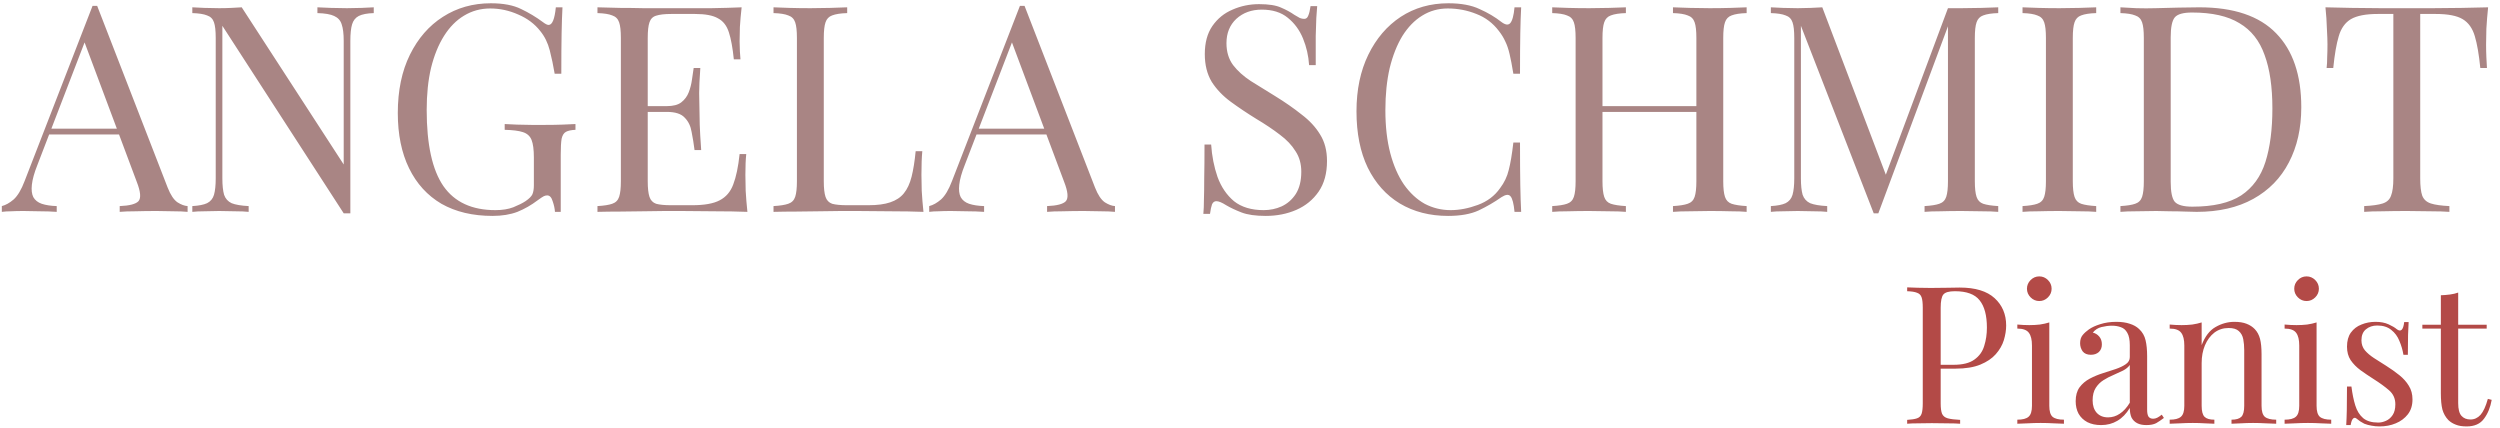 <svg width="649" height="111" viewBox="0 0 649 111" fill="none" xmlns="http://www.w3.org/2000/svg">
<path d="M25.225 1.525L43.525 48.7C44.275 50.6 45.125 51.875 46.075 52.525C47.025 53.125 47.9 53.45 48.7 53.5V55C47.7 54.9 46.475 54.85 45.025 54.85C43.575 54.8 42.125 54.775 40.675 54.775C38.725 54.775 36.9 54.8 35.2 54.85C33.5 54.85 32.125 54.9 31.075 55V53.5C33.625 53.4 35.25 52.975 35.95 52.225C36.65 51.425 36.5 49.75 35.5 47.2L21.55 9.925L22.75 8.95L9.7 42.85C8.9 44.85 8.425 46.55 8.275 47.95C8.125 49.3 8.25 50.375 8.65 51.175C9.1 51.975 9.825 52.55 10.825 52.9C11.875 53.25 13.175 53.45 14.725 53.5V55C13.325 54.9 11.85 54.85 10.3 54.85C8.8 54.8 7.4 54.775 6.1 54.775C4.85 54.775 3.775 54.8 2.875 54.85C2.025 54.85 1.225 54.9 0.475 55V53.5C1.475 53.25 2.5 52.675 3.55 51.775C4.6 50.825 5.55 49.225 6.4 46.975L24.025 1.525C24.225 1.525 24.425 1.525 24.625 1.525C24.825 1.525 25.025 1.525 25.225 1.525ZM34.375 33.4V34.9H12.025L12.775 33.4H34.375ZM97.026 1.9V3.4C95.326 3.45 94.026 3.7 93.126 4.15C92.276 4.6 91.701 5.325 91.401 6.325C91.101 7.325 90.951 8.75 90.951 10.6V55.375C90.651 55.375 90.351 55.375 90.051 55.375C89.801 55.375 89.526 55.375 89.226 55.375L57.726 6.7V46.3C57.726 48.1 57.876 49.525 58.176 50.575C58.526 51.575 59.176 52.3 60.126 52.75C61.126 53.15 62.601 53.4 64.551 53.5V55C63.651 54.9 62.476 54.85 61.026 54.85C59.576 54.8 58.201 54.775 56.901 54.775C55.651 54.775 54.376 54.8 53.076 54.85C51.826 54.85 50.776 54.9 49.926 55V53.5C51.626 53.4 52.901 53.15 53.751 52.75C54.651 52.3 55.251 51.575 55.551 50.575C55.851 49.525 56.001 48.1 56.001 46.3V9.85C56.001 8 55.851 6.65 55.551 5.8C55.251 4.9 54.651 4.3 53.751 4C52.901 3.65 51.626 3.45 49.926 3.4V1.9C50.776 1.95 51.826 2 53.076 2.05C54.376 2.1 55.651 2.125 56.901 2.125C58.001 2.125 59.051 2.1 60.051 2.05C61.051 2 61.951 1.95 62.751 1.9L89.226 42.7V10.6C89.226 8.75 89.051 7.325 88.701 6.325C88.401 5.325 87.751 4.6 86.751 4.15C85.801 3.7 84.351 3.45 82.401 3.4V1.9C83.301 1.95 84.476 2 85.926 2.05C87.426 2.1 88.801 2.125 90.051 2.125C91.351 2.125 92.626 2.1 93.876 2.05C95.176 2 96.226 1.95 97.026 1.9ZM127.418 0.85C130.668 0.85 133.293 1.35 135.293 2.35C137.293 3.3 139.168 4.425 140.918 5.725C141.568 6.225 142.068 6.475 142.418 6.475C143.368 6.475 143.993 4.95 144.293 1.9H146.018C145.918 3.75 145.843 6 145.793 8.65C145.743 11.3 145.718 14.8 145.718 19.15H143.993C143.643 17.05 143.218 15.025 142.718 13.075C142.218 11.125 141.393 9.45 140.243 8.05C138.793 6.2 136.893 4.775 134.543 3.775C132.193 2.725 129.768 2.2 127.268 2.2C124.768 2.2 122.493 2.825 120.443 4.075C118.443 5.275 116.718 7.025 115.268 9.325C113.818 11.625 112.693 14.4 111.893 17.65C111.143 20.85 110.768 24.475 110.768 28.525C110.768 37.525 112.218 44.125 115.118 48.325C118.018 52.475 122.518 54.55 128.618 54.55C130.418 54.55 131.968 54.3 133.268 53.8C134.618 53.25 135.668 52.725 136.418 52.225C137.368 51.575 137.968 50.975 138.218 50.425C138.468 49.825 138.593 49.05 138.593 48.1V40.9C138.593 38.85 138.393 37.325 137.993 36.325C137.593 35.325 136.843 34.65 135.743 34.3C134.693 33.95 133.118 33.75 131.018 33.7V32.2C131.918 32.25 132.968 32.3 134.168 32.35C135.368 32.35 136.618 32.375 137.918 32.425C139.268 32.425 140.493 32.425 141.593 32.425C143.243 32.425 144.718 32.4 146.018 32.35C147.368 32.3 148.493 32.25 149.393 32.2V33.7C148.293 33.75 147.468 33.925 146.918 34.225C146.368 34.525 145.993 35.125 145.793 36.025C145.643 36.925 145.568 38.3 145.568 40.15V55H144.068C144.018 54.15 143.818 53.225 143.468 52.225C143.168 51.225 142.693 50.725 142.043 50.725C141.743 50.725 141.443 50.8 141.143 50.95C140.843 51.1 140.318 51.45 139.568 52C137.918 53.25 136.168 54.25 134.318 55C132.468 55.7 130.318 56.05 127.868 56.05C122.718 56.05 118.293 55 114.593 52.9C110.943 50.75 108.143 47.675 106.193 43.675C104.243 39.675 103.268 34.9 103.268 29.35C103.268 23.5 104.318 18.45 106.418 14.2C108.518 9.95 111.368 6.675 114.968 4.375C118.618 2.025 122.768 0.85 127.418 0.85ZM192.527 1.9C192.327 3.65 192.177 5.35 192.077 7C192.027 8.65 192.002 9.9 192.002 10.75C192.002 11.65 192.027 12.525 192.077 13.375C192.127 14.175 192.177 14.85 192.227 15.4H190.502C190.202 12.45 189.777 10.125 189.227 8.425C188.677 6.675 187.727 5.45 186.377 4.75C185.077 4 183.102 3.625 180.452 3.625H174.227C172.527 3.625 171.227 3.775 170.327 4.075C169.477 4.325 168.902 4.9 168.602 5.8C168.302 6.65 168.152 8 168.152 9.85V47.05C168.152 48.85 168.302 50.2 168.602 51.1C168.902 52 169.477 52.6 170.327 52.9C171.227 53.15 172.527 53.275 174.227 53.275H179.702C182.852 53.275 185.227 52.85 186.827 52C188.477 51.15 189.652 49.775 190.352 47.875C191.102 45.925 191.652 43.3 192.002 40H193.727C193.577 41.35 193.502 43.15 193.502 45.4C193.502 46.35 193.527 47.725 193.577 49.525C193.677 51.275 193.827 53.1 194.027 55C191.477 54.9 188.602 54.85 185.402 54.85C182.202 54.8 179.352 54.775 176.852 54.775C175.752 54.775 174.327 54.775 172.577 54.775C170.877 54.775 169.027 54.8 167.027 54.85C165.027 54.85 163.002 54.875 160.952 54.925C158.902 54.925 156.952 54.95 155.102 55V53.5C156.802 53.4 158.077 53.2 158.927 52.9C159.827 52.6 160.427 52 160.727 51.1C161.027 50.2 161.177 48.85 161.177 47.05V9.85C161.177 8 161.027 6.65 160.727 5.8C160.427 4.9 159.827 4.3 158.927 4C158.077 3.65 156.802 3.45 155.102 3.4V1.9C156.952 1.95 158.902 2 160.952 2.05C163.002 2.05 165.027 2.075 167.027 2.125C169.027 2.125 170.877 2.125 172.577 2.125C174.327 2.125 175.752 2.125 176.852 2.125C179.152 2.125 181.752 2.125 184.652 2.125C187.602 2.075 190.227 2 192.527 1.9ZM179.627 27.55C179.627 27.55 179.627 27.8 179.627 28.3C179.627 28.8 179.627 29.05 179.627 29.05H165.902C165.902 29.05 165.902 28.8 165.902 28.3C165.902 27.8 165.902 27.55 165.902 27.55H179.627ZM181.802 17.65C181.602 20.5 181.502 22.675 181.502 24.175C181.552 25.675 181.577 27.05 181.577 28.3C181.577 29.55 181.602 30.925 181.652 32.425C181.702 33.925 181.827 36.1 182.027 38.95H180.302C180.102 37.35 179.852 35.8 179.552 34.3C179.302 32.75 178.702 31.5 177.752 30.55C176.852 29.55 175.302 29.05 173.102 29.05V27.55C174.752 27.55 176.002 27.225 176.852 26.575C177.752 25.875 178.402 25 178.802 23.95C179.202 22.9 179.477 21.825 179.627 20.725C179.777 19.575 179.927 18.55 180.077 17.65H181.802ZM219.93 1.9V3.4C218.23 3.45 216.93 3.65 216.03 4C215.18 4.3 214.605 4.9 214.305 5.8C214.005 6.65 213.855 8 213.855 9.85V47.05C213.855 48.85 214.005 50.2 214.305 51.1C214.605 52 215.18 52.6 216.03 52.9C216.93 53.15 218.23 53.275 219.93 53.275H225.405C227.755 53.275 229.655 53.025 231.105 52.525C232.605 52.025 233.78 51.25 234.63 50.2C235.53 49.1 236.205 47.65 236.655 45.85C237.105 44.05 237.455 41.85 237.705 39.25H239.43C239.28 40.8 239.205 42.85 239.205 45.4C239.205 46.35 239.23 47.725 239.28 49.525C239.38 51.275 239.53 53.1 239.73 55C237.18 54.9 234.305 54.85 231.105 54.85C227.905 54.8 225.055 54.775 222.555 54.775C221.455 54.775 220.03 54.775 218.28 54.775C216.58 54.775 214.73 54.8 212.73 54.85C210.73 54.85 208.705 54.875 206.655 54.925C204.605 54.925 202.655 54.95 200.805 55V53.5C202.505 53.4 203.78 53.2 204.63 52.9C205.53 52.6 206.13 52 206.43 51.1C206.73 50.2 206.88 48.85 206.88 47.05V9.85C206.88 8 206.73 6.65 206.43 5.8C206.13 4.9 205.53 4.3 204.63 4C203.78 3.65 202.505 3.45 200.805 3.4V1.9C201.855 1.95 203.23 2 204.93 2.05C206.63 2.1 208.455 2.125 210.405 2.125C212.155 2.125 213.88 2.1 215.58 2.05C217.33 2 218.78 1.95 219.93 1.9ZM265.972 1.525L284.272 48.7C285.022 50.6 285.872 51.875 286.822 52.525C287.772 53.125 288.647 53.45 289.447 53.5V55C288.447 54.9 287.222 54.85 285.772 54.85C284.322 54.8 282.872 54.775 281.422 54.775C279.472 54.775 277.647 54.8 275.947 54.85C274.247 54.85 272.872 54.9 271.822 55V53.5C274.372 53.4 275.997 52.975 276.697 52.225C277.397 51.425 277.247 49.75 276.247 47.2L262.297 9.925L263.497 8.95L250.447 42.85C249.647 44.85 249.172 46.55 249.022 47.95C248.872 49.3 248.997 50.375 249.397 51.175C249.847 51.975 250.572 52.55 251.572 52.9C252.622 53.25 253.922 53.45 255.472 53.5V55C254.072 54.9 252.597 54.85 251.047 54.85C249.547 54.8 248.147 54.775 246.847 54.775C245.597 54.775 244.522 54.8 243.622 54.85C242.772 54.85 241.972 54.9 241.222 55V53.5C242.222 53.25 243.247 52.675 244.297 51.775C245.347 50.825 246.297 49.225 247.147 46.975L264.772 1.525C264.972 1.525 265.172 1.525 265.372 1.525C265.572 1.525 265.772 1.525 265.972 1.525ZM275.122 33.4V34.9H252.772L253.522 33.4H275.122ZM326.865 1.075C329.365 1.075 331.265 1.375 332.565 1.975C333.865 2.525 335.015 3.15 336.015 3.85C336.615 4.2 337.09 4.475 337.44 4.675C337.84 4.825 338.215 4.9 338.565 4.9C339.065 4.9 339.415 4.625 339.615 4.075C339.865 3.525 340.065 2.7 340.215 1.6H341.94C341.89 2.45 341.815 3.475 341.715 4.675C341.665 5.825 341.615 7.375 341.565 9.325C341.565 11.225 341.565 13.75 341.565 16.9H339.84C339.69 14.5 339.165 12.2 338.265 10C337.365 7.8 336.04 6 334.29 4.6C332.59 3.2 330.34 2.5 327.54 2.5C324.89 2.5 322.69 3.3 320.94 4.9C319.24 6.5 318.39 8.6 318.39 11.2C318.39 13.45 318.965 15.35 320.115 16.9C321.265 18.4 322.79 19.775 324.69 21.025C326.64 22.225 328.74 23.525 330.99 24.925C333.59 26.525 335.89 28.125 337.89 29.725C339.94 31.275 341.54 33 342.69 34.9C343.89 36.8 344.49 39.1 344.49 41.8C344.49 45 343.765 47.65 342.315 49.75C340.865 51.85 338.94 53.425 336.54 54.475C334.14 55.525 331.49 56.05 328.59 56.05C325.94 56.05 323.84 55.75 322.29 55.15C320.74 54.55 319.415 53.925 318.315 53.275C317.215 52.575 316.365 52.225 315.765 52.225C315.265 52.225 314.89 52.5 314.64 53.05C314.44 53.6 314.265 54.425 314.115 55.525H312.39C312.49 54.475 312.54 53.25 312.54 51.85C312.59 50.4 312.615 48.525 312.615 46.225C312.665 43.925 312.69 41.025 312.69 37.525H314.415C314.615 40.525 315.165 43.325 316.065 45.925C317.015 48.525 318.44 50.625 320.34 52.225C322.29 53.775 324.865 54.55 328.065 54.55C329.715 54.55 331.265 54.225 332.715 53.575C334.215 52.875 335.44 51.8 336.39 50.35C337.34 48.85 337.815 46.925 337.815 44.575C337.815 42.525 337.315 40.75 336.315 39.25C335.365 37.7 334.015 36.275 332.265 34.975C330.515 33.625 328.465 32.25 326.115 30.85C323.765 29.4 321.565 27.925 319.515 26.425C317.465 24.925 315.815 23.2 314.565 21.25C313.365 19.25 312.765 16.85 312.765 14.05C312.765 11.1 313.415 8.675 314.715 6.775C316.065 4.825 317.815 3.4 319.965 2.5C322.115 1.55 324.415 1.075 326.865 1.075ZM375.993 0.85C379.293 0.85 381.993 1.35 384.093 2.35C386.243 3.3 388.143 4.425 389.793 5.725C390.793 6.475 391.543 6.575 392.043 6.025C392.593 5.425 392.968 4.05 393.168 1.9H394.893C394.793 3.75 394.718 6 394.668 8.65C394.618 11.3 394.593 14.8 394.593 19.15H392.868C392.518 17 392.193 15.3 391.893 14.05C391.593 12.75 391.218 11.65 390.768 10.75C390.368 9.85 389.818 8.95 389.118 8.05C387.568 6 385.618 4.525 383.268 3.625C380.918 2.675 378.443 2.2 375.843 2.2C373.393 2.2 371.168 2.825 369.168 4.075C367.218 5.275 365.518 7.025 364.068 9.325C362.668 11.625 361.568 14.4 360.768 17.65C360.018 20.9 359.643 24.55 359.643 28.6C359.643 32.8 360.068 36.525 360.918 39.775C361.768 42.975 362.943 45.675 364.443 47.875C365.993 50.075 367.793 51.75 369.843 52.9C371.943 54 374.193 54.55 376.593 54.55C378.843 54.55 381.193 54.1 383.643 53.2C386.093 52.3 388.018 50.85 389.418 48.85C390.518 47.4 391.268 45.825 391.668 44.125C392.118 42.425 392.518 40.05 392.868 37H394.593C394.593 41.55 394.618 45.225 394.668 48.025C394.718 50.775 394.793 53.1 394.893 55H393.168C392.968 52.85 392.618 51.5 392.118 50.95C391.668 50.4 390.893 50.475 389.793 51.175C387.943 52.475 385.968 53.625 383.868 54.625C381.818 55.575 379.168 56.05 375.918 56.05C371.168 56.05 366.993 54.975 363.393 52.825C359.843 50.675 357.068 47.575 355.068 43.525C353.118 39.475 352.143 34.6 352.143 28.9C352.143 23.3 353.168 18.4 355.218 14.2C357.268 10 360.068 6.725 363.618 4.375C367.218 2.025 371.343 0.85 375.993 0.85ZM434.304 55V53.5C436.004 53.4 437.279 53.2 438.129 52.9C439.029 52.6 439.629 52 439.929 51.1C440.229 50.2 440.379 48.85 440.379 47.05V9.85C440.379 8 440.229 6.65 439.929 5.8C439.629 4.9 439.029 4.3 438.129 4C437.279 3.65 436.004 3.45 434.304 3.4V1.9C435.454 1.95 436.904 2 438.654 2.05C440.404 2.1 442.129 2.125 443.829 2.125C445.779 2.125 447.604 2.1 449.304 2.05C451.004 2 452.379 1.95 453.429 1.9V3.4C451.729 3.45 450.429 3.65 449.529 4C448.679 4.3 448.104 4.9 447.804 5.8C447.504 6.65 447.354 8 447.354 9.85V47.05C447.354 48.85 447.504 50.2 447.804 51.1C448.104 52 448.679 52.6 449.529 52.9C450.429 53.2 451.729 53.4 453.429 53.5V55C452.379 54.9 451.004 54.85 449.304 54.85C447.604 54.8 445.779 54.775 443.829 54.775C442.129 54.775 440.404 54.8 438.654 54.85C436.904 54.85 435.454 54.9 434.304 55ZM402.954 55V53.5C404.654 53.4 405.929 53.2 406.779 52.9C407.679 52.6 408.279 52 408.579 51.1C408.879 50.2 409.029 48.85 409.029 47.05V9.85C409.029 8 408.879 6.65 408.579 5.8C408.279 4.9 407.679 4.3 406.779 4C405.929 3.65 404.654 3.45 402.954 3.4V1.9C404.004 1.95 405.379 2 407.079 2.05C408.779 2.1 410.604 2.125 412.554 2.125C414.304 2.125 416.029 2.1 417.729 2.05C419.479 2 420.929 1.95 422.079 1.9V3.4C420.379 3.45 419.079 3.65 418.179 4C417.329 4.3 416.754 4.9 416.454 5.8C416.154 6.65 416.004 8 416.004 9.85V47.05C416.004 48.85 416.154 50.2 416.454 51.1C416.754 52 417.329 52.6 418.179 52.9C419.079 53.2 420.379 53.4 422.079 53.5V55C420.929 54.9 419.479 54.85 417.729 54.85C416.029 54.8 414.304 54.775 412.554 54.775C410.604 54.775 408.779 54.8 407.079 54.85C405.379 54.85 404.004 54.9 402.954 55ZM413.379 29.05V27.55H443.004V29.05H413.379ZM518.741 1.9V3.4C517.041 3.45 515.741 3.65 514.841 4C513.991 4.3 513.416 4.9 513.116 5.8C512.816 6.65 512.666 8 512.666 9.85V47.05C512.666 48.85 512.816 50.2 513.116 51.1C513.416 52 513.991 52.6 514.841 52.9C515.741 53.2 517.041 53.4 518.741 53.5V55C517.591 54.9 516.141 54.85 514.391 54.85C512.691 54.8 510.966 54.775 509.216 54.775C507.266 54.775 505.441 54.8 503.741 54.85C502.041 54.85 500.666 54.9 499.616 55V53.5C501.316 53.4 502.591 53.2 503.441 52.9C504.341 52.6 504.941 52 505.241 51.1C505.541 50.2 505.691 48.85 505.691 47.05V5.8L505.991 6.025L487.616 55.375H486.416L467.516 6.7V46.3C467.516 48.1 467.666 49.525 467.966 50.575C468.316 51.575 468.966 52.3 469.916 52.75C470.916 53.15 472.391 53.4 474.341 53.5V55C473.441 54.9 472.266 54.85 470.816 54.85C469.366 54.8 467.991 54.775 466.691 54.775C465.441 54.775 464.166 54.8 462.866 54.85C461.616 54.85 460.566 54.9 459.716 55V53.5C461.416 53.4 462.691 53.15 463.541 52.75C464.441 52.3 465.041 51.575 465.341 50.575C465.641 49.525 465.791 48.1 465.791 46.3V9.85C465.791 8 465.641 6.65 465.341 5.8C465.041 4.9 464.441 4.3 463.541 4C462.691 3.65 461.416 3.45 459.716 3.4V1.9C460.566 1.95 461.616 2 462.866 2.05C464.166 2.1 465.441 2.125 466.691 2.125C467.791 2.125 468.916 2.1 470.066 2.05C471.266 2 472.266 1.95 473.066 1.9L490.091 46.75L488.816 47.35L505.691 2.125C506.291 2.125 506.866 2.125 507.416 2.125C508.016 2.125 508.616 2.125 509.216 2.125C510.966 2.125 512.691 2.1 514.391 2.05C516.141 2 517.591 1.95 518.741 1.9ZM544.173 1.9V3.4C542.473 3.45 541.173 3.65 540.273 4C539.423 4.3 538.848 4.9 538.548 5.8C538.248 6.65 538.098 8 538.098 9.85V47.05C538.098 48.85 538.248 50.2 538.548 51.1C538.848 52 539.423 52.6 540.273 52.9C541.173 53.2 542.473 53.4 544.173 53.5V55C543.023 54.9 541.573 54.85 539.823 54.85C538.123 54.8 536.398 54.775 534.648 54.775C532.698 54.775 530.873 54.8 529.173 54.85C527.473 54.85 526.098 54.9 525.048 55V53.5C526.748 53.4 528.023 53.2 528.873 52.9C529.773 52.6 530.373 52 530.673 51.1C530.973 50.2 531.123 48.85 531.123 47.05V9.85C531.123 8 530.973 6.65 530.673 5.8C530.373 4.9 529.773 4.3 528.873 4C528.023 3.65 526.748 3.45 525.048 3.4V1.9C526.098 1.95 527.473 2 529.173 2.05C530.873 2.1 532.698 2.125 534.648 2.125C536.398 2.125 538.123 2.1 539.823 2.05C541.573 2 543.023 1.95 544.173 1.9ZM570.938 1.9C579.888 1.9 586.538 4.15 590.888 8.65C595.238 13.1 597.413 19.5 597.413 27.85C597.413 33.3 596.338 38.075 594.188 42.175C592.088 46.225 589.013 49.375 584.963 51.625C580.913 53.875 576.013 55 570.263 55C569.513 55 568.513 54.975 567.263 54.925C566.013 54.875 564.713 54.85 563.363 54.85C562.063 54.8 560.863 54.775 559.763 54.775C558.013 54.775 556.288 54.8 554.588 54.85C552.888 54.85 551.513 54.9 550.463 55V53.5C552.163 53.4 553.438 53.2 554.288 52.9C555.188 52.6 555.788 52 556.088 51.1C556.388 50.2 556.538 48.85 556.538 47.05V9.85C556.538 8 556.388 6.65 556.088 5.8C555.788 4.9 555.188 4.3 554.288 4C553.438 3.65 552.163 3.45 550.463 3.4V1.9C551.513 1.95 552.888 2.025 554.588 2.125C556.288 2.175 557.963 2.175 559.613 2.125C561.363 2.075 563.338 2.025 565.538 1.975C567.738 1.925 569.538 1.9 570.938 1.9ZM569.063 3.25C566.763 3.25 565.263 3.675 564.563 4.525C563.863 5.375 563.513 7.1 563.513 9.7V47.2C563.513 49.8 563.863 51.525 564.563 52.375C565.313 53.225 566.838 53.65 569.138 53.65C574.588 53.65 578.813 52.675 581.813 50.725C584.813 48.725 586.913 45.825 588.113 42.025C589.313 38.225 589.913 33.6 589.913 28.15C589.913 22.55 589.238 17.925 587.888 14.275C586.588 10.575 584.413 7.825 581.363 6.025C578.363 4.175 574.263 3.25 569.063 3.25ZM645.913 1.9C645.713 3.8 645.563 5.65 645.463 7.45C645.413 9.2 645.388 10.55 645.388 11.5C645.388 12.7 645.413 13.825 645.463 14.875C645.513 15.925 645.563 16.85 645.613 17.65H643.888C643.538 14.15 643.063 11.4 642.463 9.4C641.863 7.35 640.813 5.875 639.313 4.975C637.813 4.075 635.488 3.625 632.338 3.625H628.288V46.3C628.288 48.3 628.463 49.8 628.813 50.8C629.213 51.8 629.963 52.475 631.063 52.825C632.163 53.175 633.763 53.4 635.863 53.5V55C634.563 54.9 632.913 54.85 630.913 54.85C628.913 54.8 626.888 54.775 624.838 54.775C622.588 54.775 620.463 54.8 618.463 54.85C616.513 54.85 614.938 54.9 613.738 55V53.5C615.838 53.4 617.438 53.175 618.538 52.825C619.638 52.475 620.363 51.8 620.713 50.8C621.113 49.8 621.313 48.3 621.313 46.3V3.625H617.263C614.163 3.625 611.838 4.075 610.288 4.975C608.788 5.875 607.738 7.35 607.138 9.4C606.538 11.4 606.063 14.15 605.713 17.65H603.988C604.088 16.85 604.138 15.925 604.138 14.875C604.188 13.825 604.213 12.7 604.213 11.5C604.213 10.55 604.163 9.2 604.063 7.45C604.013 5.65 603.888 3.8 603.688 1.9C605.788 1.95 608.063 2 610.513 2.05C613.013 2.1 615.513 2.125 618.013 2.125C620.513 2.125 622.788 2.125 624.838 2.125C626.888 2.125 629.138 2.125 631.588 2.125C634.088 2.125 636.588 2.1 639.088 2.05C641.588 2 643.863 1.95 645.913 1.9Z" fill="#A98584"/>
<path d="M495.1 74.6C495.8 74.633 496.717 74.667 497.85 74.7C498.983 74.733 500.1 74.75 501.2 74.75C502.767 74.75 504.267 74.733 505.7 74.7C507.133 74.667 508.15 74.65 508.75 74.65C512.783 74.65 515.8 75.567 517.8 77.4C519.8 79.233 520.8 81.6 520.8 84.5C520.8 85.7 520.6 86.967 520.2 88.3C519.8 89.6 519.1 90.817 518.1 91.95C517.133 93.05 515.8 93.95 514.1 94.65C512.4 95.35 510.25 95.7 507.65 95.7H502.85V94.7H507.15C509.517 94.7 511.317 94.25 512.55 93.35C513.817 92.45 514.667 91.267 515.1 89.8C515.567 88.333 515.8 86.75 515.8 85.05C515.8 81.883 515.167 79.517 513.9 77.95C512.667 76.383 510.533 75.6 507.5 75.6C505.967 75.6 504.967 75.883 504.5 76.45C504.033 77.017 503.8 78.167 503.8 79.9V104.7C503.8 105.9 503.917 106.8 504.15 107.4C504.417 108 504.917 108.4 505.65 108.6C506.383 108.8 507.45 108.933 508.85 109V110C507.983 109.933 506.883 109.9 505.55 109.9C504.217 109.867 502.867 109.85 501.5 109.85C500.2 109.85 498.983 109.867 497.85 109.9C496.717 109.9 495.8 109.933 495.1 110V109C496.233 108.933 497.083 108.8 497.65 108.6C498.25 108.4 498.65 108 498.85 107.4C499.05 106.8 499.15 105.9 499.15 104.7V79.9C499.15 78.667 499.05 77.767 498.85 77.2C498.65 76.6 498.25 76.2 497.65 76C497.083 75.767 496.233 75.633 495.1 75.6V74.6ZM529.398 71.75C530.265 71.75 531.015 72.067 531.648 72.7C532.281 73.333 532.598 74.083 532.598 74.95C532.598 75.817 532.281 76.567 531.648 77.2C531.015 77.833 530.265 78.15 529.398 78.15C528.531 78.15 527.781 77.833 527.148 77.2C526.515 76.567 526.198 75.817 526.198 74.95C526.198 74.083 526.515 73.333 527.148 72.7C527.781 72.067 528.531 71.75 529.398 71.75ZM531.998 83.7V105.35C531.998 106.75 532.281 107.7 532.848 108.2C533.448 108.7 534.431 108.95 535.798 108.95V110C535.231 109.967 534.365 109.933 533.198 109.9C532.065 109.833 530.915 109.8 529.748 109.8C528.615 109.8 527.465 109.833 526.298 109.9C525.131 109.933 524.265 109.967 523.698 110V108.95C525.065 108.95 526.031 108.7 526.598 108.2C527.198 107.7 527.498 106.75 527.498 105.35V89.7C527.498 88.2 527.231 87.1 526.698 86.4C526.165 85.667 525.165 85.3 523.698 85.3V84.25C524.765 84.35 525.798 84.4 526.798 84.4C527.765 84.4 528.681 84.35 529.548 84.25C530.448 84.117 531.265 83.933 531.998 83.7ZM545.446 110.35C544.08 110.35 542.896 110.1 541.896 109.6C540.896 109.067 540.13 108.333 539.596 107.4C539.096 106.467 538.846 105.383 538.846 104.15C538.846 102.683 539.18 101.483 539.846 100.55C540.546 99.617 541.43 98.867 542.496 98.3C543.563 97.733 544.68 97.267 545.846 96.9C547.046 96.5 548.18 96.133 549.246 95.8C550.313 95.433 551.18 95.017 551.846 94.55C552.546 94.083 552.896 93.467 552.896 92.7V89.6C552.896 88.2 552.68 87.133 552.246 86.4C551.846 85.667 551.296 85.183 550.596 84.95C549.896 84.683 549.113 84.55 548.246 84.55C547.413 84.55 546.513 84.667 545.546 84.9C544.613 85.133 543.863 85.617 543.296 86.35C543.93 86.483 544.48 86.817 544.946 87.35C545.413 87.883 545.646 88.567 545.646 89.4C545.646 90.233 545.38 90.9 544.846 91.4C544.313 91.867 543.63 92.1 542.796 92.1C541.83 92.1 541.113 91.8 540.646 91.2C540.213 90.567 539.996 89.867 539.996 89.1C539.996 88.233 540.213 87.533 540.646 87C541.08 86.467 541.63 85.967 542.296 85.5C543.063 84.967 544.046 84.517 545.246 84.15C546.48 83.75 547.863 83.55 549.396 83.55C550.763 83.55 551.93 83.717 552.896 84.05C553.863 84.35 554.663 84.8 555.296 85.4C556.163 86.2 556.73 87.183 556.996 88.35C557.263 89.483 557.396 90.85 557.396 92.45V106.35C557.396 107.183 557.513 107.783 557.746 108.15C558.013 108.517 558.413 108.7 558.946 108.7C559.313 108.7 559.663 108.617 559.996 108.45C560.33 108.283 560.73 108.017 561.196 107.65L561.746 108.5C561.046 109.033 560.38 109.483 559.746 109.85C559.113 110.183 558.263 110.35 557.196 110.35C556.23 110.35 555.43 110.183 554.796 109.85C554.163 109.517 553.68 109.033 553.346 108.4C553.046 107.733 552.896 106.9 552.896 105.9C551.996 107.4 550.913 108.517 549.646 109.25C548.413 109.983 547.013 110.35 545.446 110.35ZM547.246 108.35C548.346 108.35 549.363 108.033 550.296 107.4C551.263 106.767 552.13 105.817 552.896 104.55V94.75C552.496 95.317 551.913 95.8 551.146 96.2C550.38 96.567 549.546 96.95 548.646 97.35C547.746 97.717 546.88 98.167 546.046 98.7C545.246 99.2 544.58 99.867 544.046 100.7C543.513 101.533 543.246 102.617 543.246 103.95C543.246 105.283 543.596 106.35 544.296 107.15C545.03 107.95 546.013 108.35 547.246 108.35ZM580.049 83.55C581.315 83.55 582.365 83.717 583.199 84.05C584.065 84.383 584.782 84.85 585.349 85.45C585.982 86.117 586.432 86.95 586.699 87.95C586.965 88.95 587.099 90.3 587.099 92V105.35C587.099 106.75 587.382 107.7 587.949 108.2C588.549 108.7 589.532 108.95 590.899 108.95V110C590.332 109.967 589.465 109.933 588.299 109.9C587.132 109.833 585.999 109.8 584.899 109.8C583.799 109.8 582.715 109.833 581.649 109.9C580.615 109.933 579.832 109.967 579.299 110V108.95C580.499 108.95 581.349 108.7 581.849 108.2C582.349 107.7 582.599 106.75 582.599 105.35V90.9C582.599 89.867 582.515 88.917 582.349 88.05C582.182 87.183 581.799 86.483 581.199 85.95C580.632 85.417 579.749 85.15 578.549 85.15C577.149 85.15 575.915 85.55 574.849 86.35C573.815 87.15 572.999 88.25 572.399 89.65C571.832 91.017 571.549 92.55 571.549 94.25V105.35C571.549 106.75 571.799 107.7 572.299 108.2C572.799 108.7 573.649 108.95 574.849 108.95V110C574.315 109.967 573.515 109.933 572.449 109.9C571.415 109.833 570.349 109.8 569.249 109.8C568.149 109.8 567.015 109.833 565.849 109.9C564.682 109.933 563.815 109.967 563.249 110V108.95C564.615 108.95 565.582 108.7 566.149 108.2C566.749 107.7 567.049 106.75 567.049 105.35V89.7C567.049 88.2 566.782 87.1 566.249 86.4C565.715 85.667 564.715 85.3 563.249 85.3V84.25C564.315 84.35 565.349 84.4 566.349 84.4C567.315 84.4 568.232 84.35 569.099 84.25C569.999 84.117 570.815 83.933 571.549 83.7V89.6C572.415 87.333 573.615 85.767 575.149 84.9C576.715 84 578.349 83.55 580.049 83.55ZM598.783 71.75C599.649 71.75 600.399 72.067 601.033 72.7C601.666 73.333 601.983 74.083 601.983 74.95C601.983 75.817 601.666 76.567 601.033 77.2C600.399 77.833 599.649 78.15 598.783 78.15C597.916 78.15 597.166 77.833 596.533 77.2C595.899 76.567 595.583 75.817 595.583 74.95C595.583 74.083 595.899 73.333 596.533 72.7C597.166 72.067 597.916 71.75 598.783 71.75ZM601.383 83.7V105.35C601.383 106.75 601.666 107.7 602.233 108.2C602.833 108.7 603.816 108.95 605.183 108.95V110C604.616 109.967 603.749 109.933 602.583 109.9C601.449 109.833 600.299 109.8 599.133 109.8C597.999 109.8 596.849 109.833 595.683 109.9C594.516 109.933 593.649 109.967 593.083 110V108.95C594.449 108.95 595.416 108.7 595.983 108.2C596.583 107.7 596.883 106.75 596.883 105.35V89.7C596.883 88.2 596.616 87.1 596.083 86.4C595.549 85.667 594.549 85.3 593.083 85.3V84.25C594.149 84.35 595.183 84.4 596.183 84.4C597.149 84.4 598.066 84.35 598.933 84.25C599.833 84.117 600.649 83.933 601.383 83.7ZM616.681 83.55C618.015 83.55 619.148 83.767 620.081 84.2C621.015 84.633 621.698 85.033 622.131 85.4C623.231 86.3 623.898 85.7 624.131 83.6H625.281C625.215 84.533 625.165 85.65 625.131 86.95C625.098 88.217 625.081 89.933 625.081 92.1H623.931C623.731 90.867 623.381 89.667 622.881 88.5C622.415 87.333 621.715 86.383 620.781 85.65C619.848 84.883 618.631 84.5 617.131 84.5C615.965 84.5 614.981 84.833 614.181 85.5C613.415 86.133 613.031 87.083 613.031 88.35C613.031 89.35 613.331 90.217 613.931 90.95C614.531 91.65 615.315 92.317 616.281 92.95C617.248 93.55 618.298 94.217 619.431 94.95C620.698 95.75 621.848 96.567 622.881 97.4C623.915 98.233 624.731 99.15 625.331 100.15C625.965 101.15 626.281 102.333 626.281 103.7C626.281 105.233 625.881 106.517 625.081 107.55C624.281 108.583 623.231 109.367 621.931 109.9C620.665 110.433 619.265 110.7 617.731 110.7C616.998 110.7 616.298 110.633 615.631 110.5C614.998 110.4 614.381 110.233 613.781 110C613.448 109.833 613.098 109.633 612.731 109.4C612.398 109.167 612.065 108.917 611.731 108.65C611.398 108.383 611.098 108.4 610.831 108.7C610.565 108.967 610.365 109.517 610.231 110.35H609.081C609.148 109.283 609.198 107.983 609.231 106.45C609.265 104.917 609.281 102.883 609.281 100.35H610.431C610.665 102.217 610.998 103.85 611.431 105.25C611.865 106.65 612.548 107.75 613.481 108.55C614.415 109.317 615.715 109.7 617.381 109.7C618.048 109.7 618.715 109.55 619.381 109.25C620.081 108.95 620.665 108.45 621.131 107.75C621.598 107.05 621.831 106.117 621.831 104.95C621.831 103.483 621.298 102.283 620.231 101.35C619.165 100.417 617.815 99.433 616.181 98.4C614.981 97.633 613.848 96.867 612.781 96.1C611.748 95.333 610.898 94.467 610.231 93.5C609.598 92.533 609.281 91.367 609.281 90C609.281 88.5 609.615 87.283 610.281 86.35C610.981 85.383 611.898 84.683 613.031 84.25C614.165 83.783 615.381 83.55 616.681 83.55ZM638.145 75.95V84.3H645.545V85.3H638.145V104.65C638.145 106.217 638.428 107.317 638.995 107.95C639.561 108.583 640.345 108.9 641.345 108.9C642.345 108.9 643.211 108.5 643.945 107.7C644.678 106.867 645.311 105.483 645.845 103.55L646.845 103.8C646.511 105.733 645.845 107.367 644.845 108.7C643.878 110.033 642.378 110.7 640.345 110.7C639.211 110.7 638.278 110.55 637.545 110.25C636.811 109.983 636.161 109.583 635.595 109.05C634.861 108.283 634.345 107.367 634.045 106.3C633.778 105.233 633.645 103.817 633.645 102.05V85.3H628.845V84.3H633.645V76.65C634.478 76.617 635.278 76.55 636.045 76.45C636.811 76.35 637.511 76.183 638.145 75.95Z" fill="#B34A47"/>
</svg>
